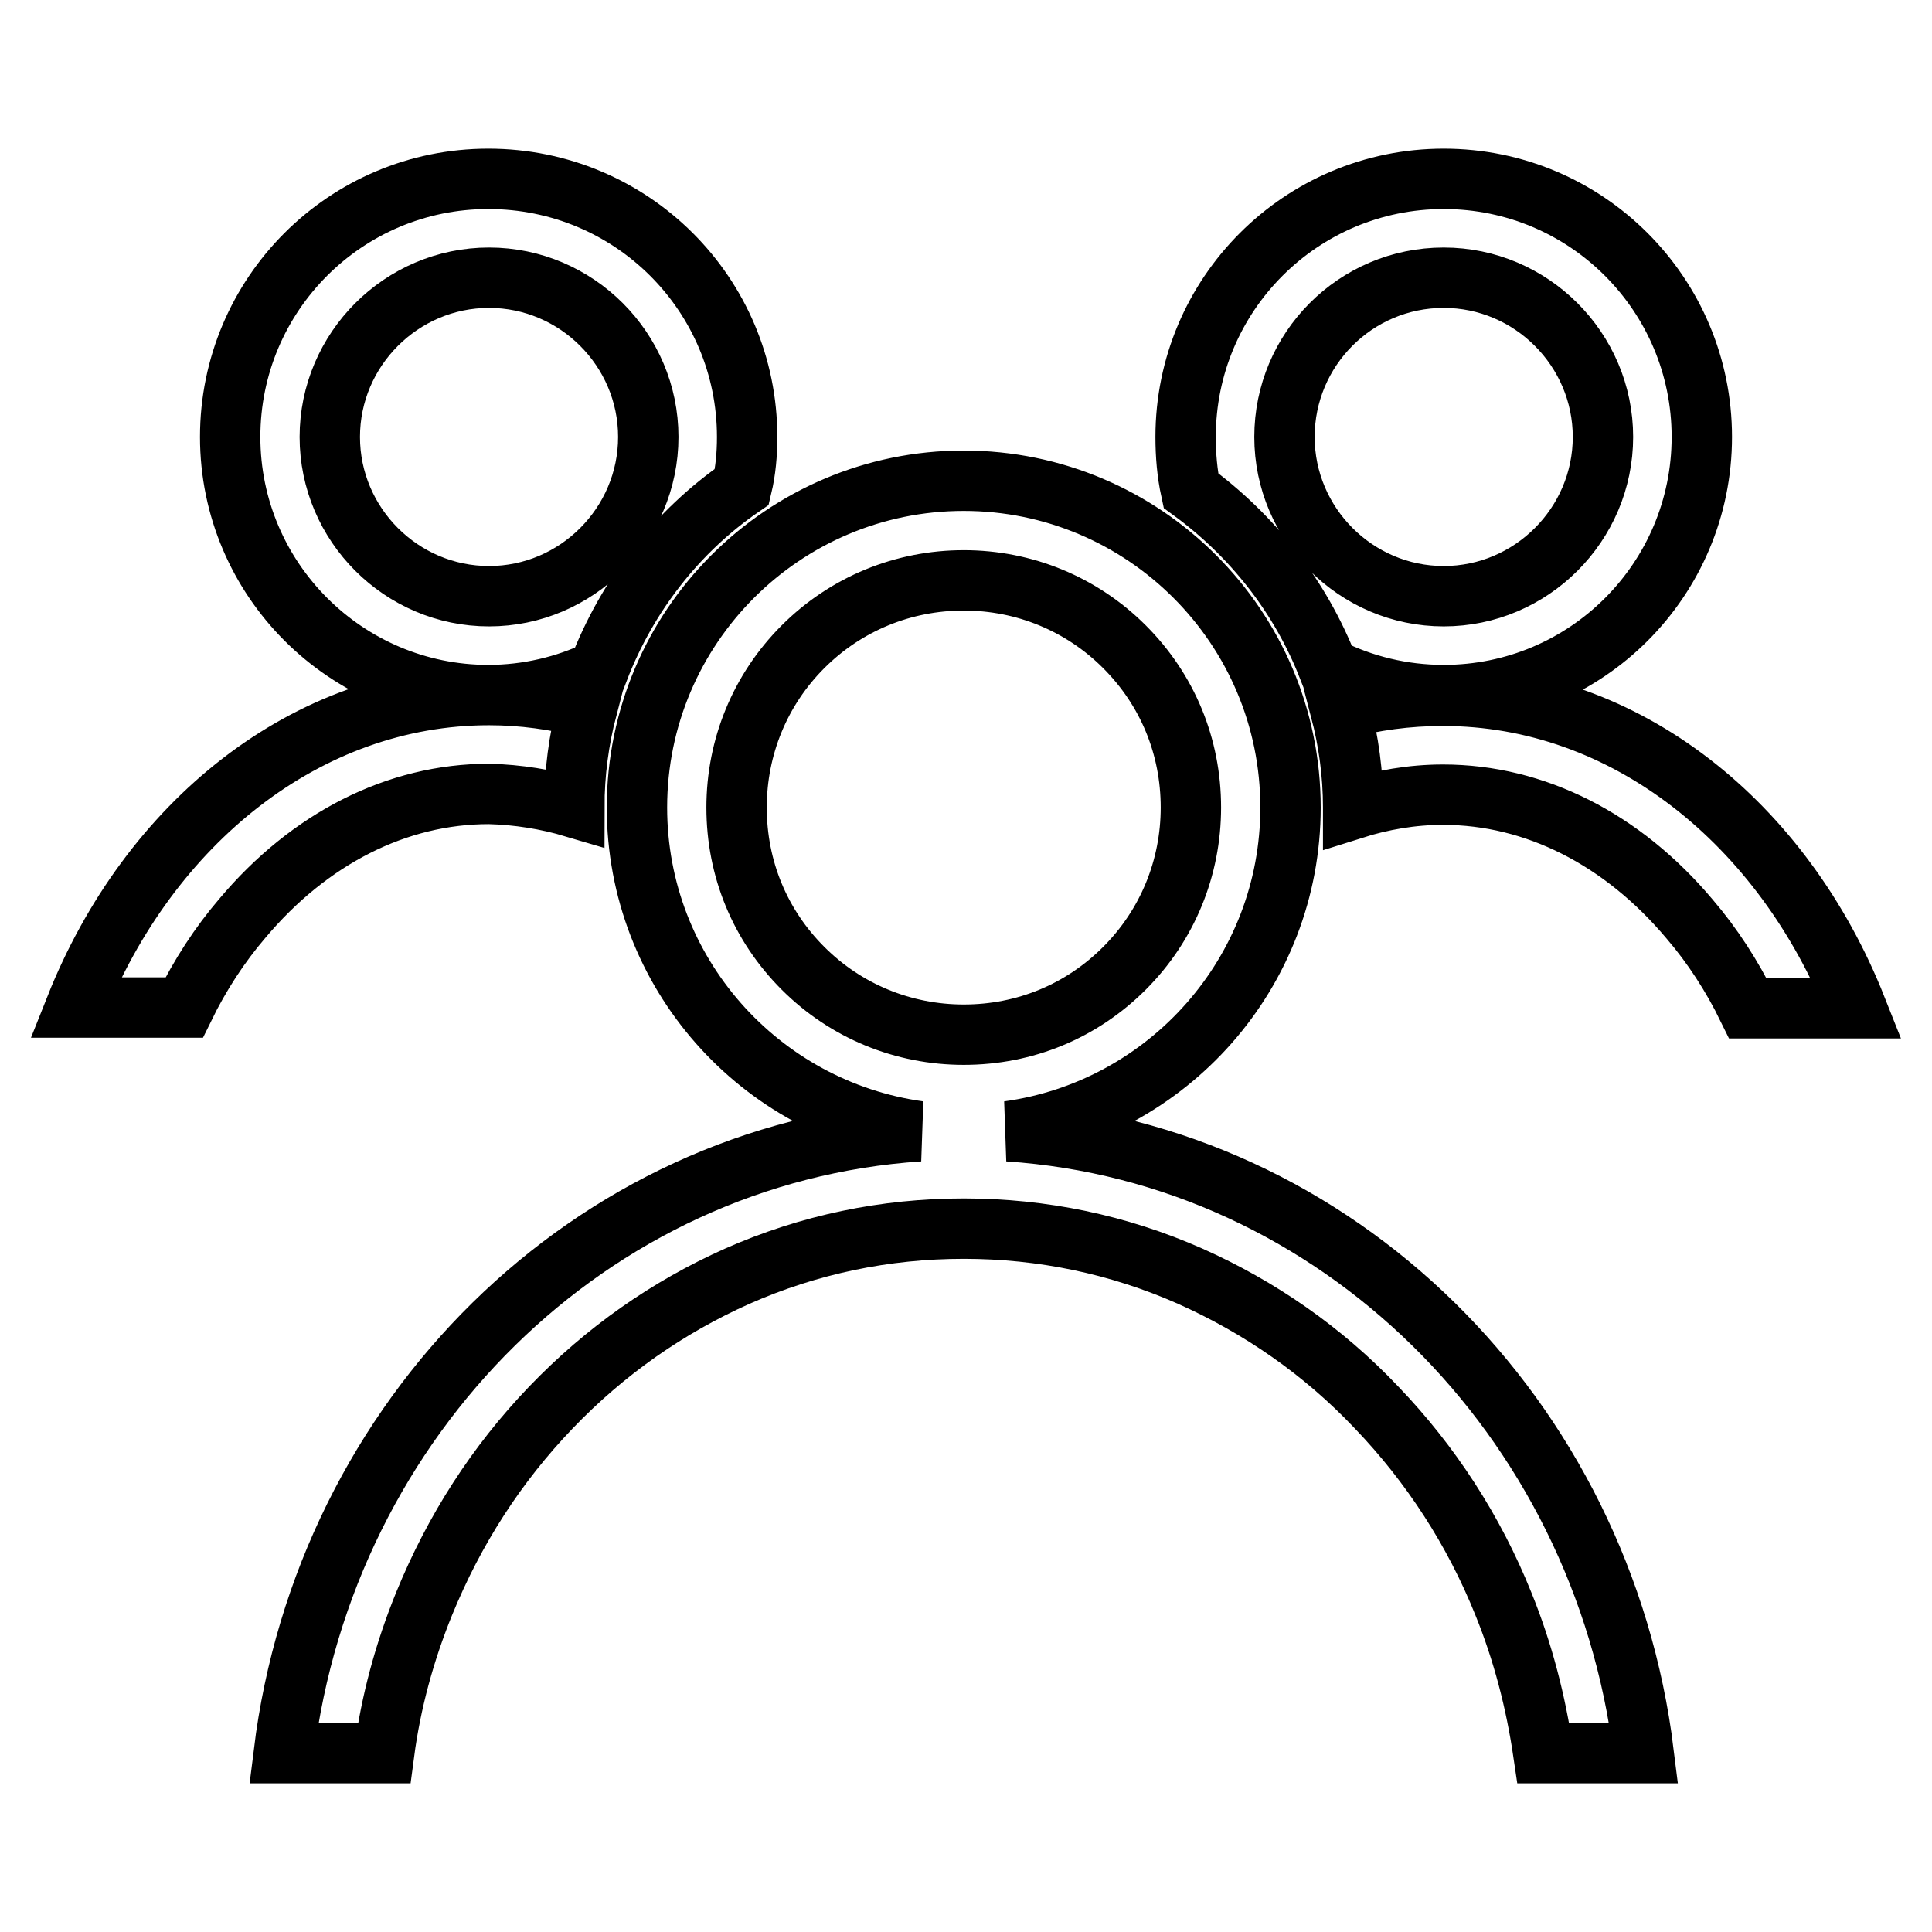 <?xml version="1.0" encoding="utf-8"?>
<!-- Svg Vector Icons : http://www.onlinewebfonts.com/icon -->
<!DOCTYPE svg PUBLIC "-//W3C//DTD SVG 1.1//EN" "http://www.w3.org/Graphics/SVG/1.1/DTD/svg11.dtd">
<svg version="1.1" xmlns="http://www.w3.org/2000/svg" xmlns:xlink="http://www.w3.org/1999/xlink" x="0px" y="0px" viewBox="0 0 256 256" enable-background="new 0 0 256 256" xml:space="preserve">
<g> <path stroke-width="8" fill-opacity="0" stroke="#000000"  d="M246,133.6h-14.4c-2.1-4.3-4.7-8.3-7.7-11.8c-8.9-10.6-20.5-16.5-32.7-16.5c-4.1,0-8.1,0.7-11.9,1.9V107 c0-4.5-0.6-8.8-1.7-13c4.4-1.2,8.9-1.8,13.6-1.8C215.4,92.2,236.3,109.1,246,133.6L246,133.6z M157.8,65c-0.5-2.3-0.7-4.7-0.7-7.1 c0-18.9,15.3-34.2,34.2-34.2c18.9,0,34.2,15.3,34.2,34.2s-15.3,34.2-34.2,34.2c-5.5,0-10.7-1.3-15.3-3.6 C172.3,79,165.9,70.9,157.8,65z M170.2,57.9c0,11.6,9.5,21.1,21.1,21.1c11.6,0,21.1-9.5,21.1-21.1c0-11.6-9.5-21.1-21.1-21.1 C179.6,36.8,170.2,46.3,170.2,57.9z M76.1,107L76.1,107c0-4.6,0.6-9,1.7-13.2c-4.2-1.1-8.6-1.7-13-1.7c-24.2,0-45.1,17-54.8,41.4 h14.4c2.1-4.3,4.7-8.3,7.7-11.8c8.9-10.6,20.5-16.5,32.7-16.5C68.6,105.3,72.4,105.9,76.1,107z M30.5,57.9 c0-18.9,15.3-34.2,34.2-34.2C83.7,23.7,99,39,99,57.9c0,2.3-0.2,4.5-0.7,6.6c-8.6,5.9-15.2,14.4-19,24.3c-4.4,2.1-9.4,3.3-14.6,3.3 C45.9,92.1,30.5,76.8,30.5,57.9z M43.7,57.9c0,11.6,9.5,21.1,21.1,21.1c11.6,0,21.1-9.5,21.1-21.1c0-11.6-9.5-21.1-21.1-21.1 C53.2,36.8,43.7,46.3,43.7,57.9z M217.8,232.3h-13.3c-1-6.8-2.7-13.4-5.3-19.8c-3.9-9.7-9.6-18.5-16.8-26 c-7.1-7.5-15.5-13.3-24.7-17.4c-9.5-4.2-19.6-6.3-30-6.3c-10.4,0-20.5,2.1-30,6.3c-9.2,4.1-17.5,9.9-24.7,17.4 c-7.2,7.5-12.8,16.2-16.8,26c-2.6,6.4-4.4,13-5.3,19.8H37.6c5.5-44.6,40.6-79.5,84.2-82.4c-21.1-2.9-37.4-21-37.4-42.9 c0-23.9,19.4-43.3,43.3-43.3c23.9,0,43.3,19.4,43.3,43.3c0,21.9-16.3,40-37.4,42.9C177.1,152.8,212.3,187.7,217.8,232.3 L217.8,232.3z M127.7,137.1c8.1,0,15.6-3.1,21.3-8.8c5.7-5.7,8.8-13.3,8.8-21.3c0-8.1-3.1-15.6-8.8-21.3 c-5.7-5.7-13.3-8.8-21.3-8.8s-15.6,3.1-21.3,8.8c-5.7,5.7-8.8,13.3-8.8,21.3c0,8.1,3.1,15.6,8.8,21.3 C112.1,134,119.7,137.1,127.7,137.1z"/></g>
</svg>